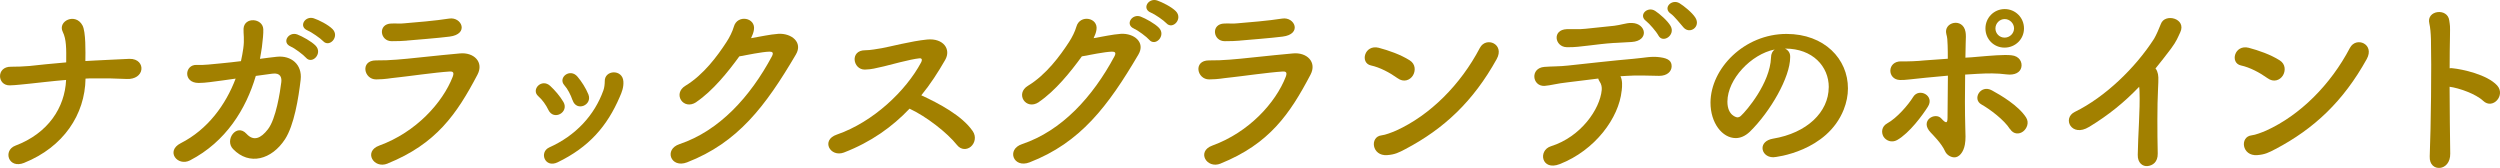 <?xml version="1.0" encoding="UTF-8"?>
<svg id="_レイヤー_2" data-name="レイヤー 2" xmlns="http://www.w3.org/2000/svg" viewBox="0 0 465.64 31.28">
  <defs>
    <style>
      .cls-1 {
        fill: #a28000;
        stroke-width: 0px;
      }
    </style>
  </defs>
  <g id="_背景" data-name="背景">
    <g>
      <path class="cls-1" d="M4.51,30.33c-2.98,1.19-3.98-2.31-1.67-3.19,6.14-2.31,9.24-7.11,9.47-12.25-2.59.21-5.08.52-6.83.7-1.12.1-2.45.28-3.64.31-2.38.07-2.58-3.5.19-3.47,1.08,0,2.38-.04,3.47-.14,1.61-.17,4.2-.46,6.83-.67,0-1.3.04-2.24-.06-3.33-.07-.84-.24-1.68-.58-2.35-1.01-2.03,2.39-3.64,3.68-1.19.31.6.45,1.79.51,3.15.06,1.58.03,2.38.02,3.47.63-.03,1.22-.07,1.79-.1,2.13-.07,4.38-.25,6.41-.31,1.65-.04,2.38,1.05,2.23,2.03-.14.98-1.13,1.79-2.7,1.72-2.24-.11-4.17-.14-6.23-.11-.49,0-.98,0-1.47.04-.1,6.69-4.11,12.74-11.41,15.68Z"/>
      <path class="cls-1" d="M47.64,14.15c-1.81,6.13-5.55,12.25-12.25,15.72-2.31,1.19-4.61-1.72-1.74-3.19,5.05-2.56,8.4-7.18,10.24-12.04l-2.49.35c-1.68.21-3.08.46-4.41.46-2.94,0-2.61-3.47-.34-3.36,1.33.07,2.83-.14,4.41-.28,1.33-.11,2.59-.28,3.82-.42.18-.81.32-1.57.43-2.35.25-1.71.01-2.8.05-3.68.12-2.27,3.58-2,3.68.07.03.84-.08,1.89-.26,3.36-.11.7-.22,1.44-.36,2.17,1.05-.14,2.1-.28,3.15-.39,2.66-.28,4.75,1.44,4.43,4.27-.4,3.47-1.23,8.51-2.92,11.1-2.47,3.78-6.64,4.97-9.67,1.82-1.64-1.68.65-4.87,2.5-2.84,1.32,1.44,2.66.88,3.99-.84,1.51-1.93,2.27-6.97,2.49-8.75.11-.84-.1-1.82-1.67-1.61l-3.08.42ZM54.14,8.66c-1.75-.74-.37-2.84,1.24-2.24.91.35,2.65,1.29,3.42,2.1,1.36,1.44-.68,3.57-1.83,2.21-.45-.52-2.13-1.79-2.83-2.06ZM57.31,5.68c-1.78-.7-.51-2.8,1.13-2.27.94.31,2.69,1.19,3.49,2,1.39,1.4-.57,3.54-1.76,2.24-.49-.52-2.16-1.68-2.86-1.96Z"/>
      <path class="cls-1" d="M72.18,30.47c-2.59,1.05-4.54-2.28-1.53-3.36,6.84-2.49,11.79-7.98,13.67-12.81.28-.77.11-1.02-.59-.98-2.7.17-7.81.91-9.49,1.08-2.1.21-2.14.35-4.17.39-2.31.03-3.03-3.54-.06-3.54,1.79,0,2.21-.03,3.85-.14,1.71-.1,7.77-.81,11.8-1.16,2.59-.25,4.51,1.61,3.27,3.96-3.85,7.32-7.65,12.88-16.77,16.56ZM75.77,7.57c-1.16.1-1.33.07-2.8.1-2.21.03-2.65-3.22-.09-3.29,1.29-.04,1.4.07,2.45-.04,1.79-.14,5.92-.49,8.33-.88,2.35-.38,3.77,2.91.06,3.36-1.89.25-6.69.63-7.95.74Z"/>
      <path class="cls-1" d="M102.15,20.49c-.45-.95-1.15-1.93-1.88-2.56-1.43-1.23.61-3.4,2.21-1.93.87.81,1.81,1.89,2.47,3.01,1.08,1.89-1.8,3.54-2.81,1.47ZM102.3,27.46c4.94-2.21,8.43-5.99,10.09-10.64.18-.49.25-1.19.25-1.68-.06-2.14,3.33-2.31,3.47.04.07,1.08-.29,2-.68,2.87-2.33,5.43-5.71,9.35-11.57,12.18-2.38,1.15-3.49-1.89-1.56-2.77ZM106.64,18.67c-.35-1.02-.9-2.1-1.53-2.8-1.25-1.4,1.06-3.26,2.46-1.58.77.91,1.53,2.1,2.02,3.29.8,2-2.22,3.29-2.94,1.08Z"/>
      <path class="cls-1" d="M129.69,19.02c-2.42,1.61-4.47-1.58-2.02-3.05,3.4-2.06,5.97-5.57,7.63-8.12.6-.91,1.13-2,1.38-2.87.64-2.35,4.14-1.72,3.74.59-.07.49-.28,1.02-.53,1.54,1.68-.28,3.5-.7,5.08-.81,2.45-.14,4.61,1.58,3.27,3.85-5.68,9.66-10.81,16.42-20.28,20.09-3.01,1.16-4.37-2.42-1.39-3.4,7.4-2.49,13.16-8.79,17.22-16.38.35-.7.04-.84-.49-.84-1.4.04-4.2.63-5.6.88-2.11,2.91-4.93,6.41-8.02,8.51Z"/>
      <path class="cls-1" d="M157.21,28.4c-2.59.98-4.37-2.31-1.35-3.33,6.8-2.35,12.88-8.16,15.7-13.44.28-.56.11-.81-.31-.77-1.72.17-5.71,1.29-6.62,1.5-1.65.35-2.14.56-3.54.6-2.24.04-2.86-3.6.05-3.6.98,0,2.24-.25,3.12-.39,1.26-.21,5.5-1.33,8.44-1.61,2.98-.28,4.51,1.79,3.34,3.81-1.31,2.28-2.75,4.52-4.44,6.58,3.28,1.51,7.58,3.78,9.56,6.65.76,1.08.38,2.31-.33,2.91-.7.6-1.82.67-2.59-.31-1.81-2.28-5.72-5.32-8.83-6.76-3.23,3.4-7.2,6.23-12.21,8.16Z"/>
      <path class="cls-1" d="M193.49,19.02c-2.42,1.61-4.47-1.58-2.02-3.05,3.4-2.06,5.97-5.57,7.63-8.12.6-.91,1.13-2,1.38-2.87.64-2.35,4.14-1.72,3.74.59-.07.49-.28,1.02-.53,1.54,1.68-.28,3.5-.7,5.08-.81,2.45-.14,4.61,1.58,3.27,3.85-5.68,9.66-10.81,16.42-20.28,20.09-3.01,1.16-4.37-2.42-1.39-3.4,7.4-2.49,13.16-8.79,17.22-16.38.35-.7.04-.84-.49-.84-1.4.04-4.2.63-5.6.88-2.11,2.91-4.93,6.41-8.02,8.51ZM211.22,5.33c-1.75-.74-.37-2.84,1.23-2.24.91.35,2.65,1.29,3.42,2.1,1.36,1.44-.68,3.57-1.83,2.21-.45-.52-2.13-1.79-2.83-2.06ZM214.38,2.36c-1.78-.7-.51-2.8,1.13-2.28.94.32,2.69,1.19,3.49,2,1.39,1.4-.58,3.54-1.76,2.24-.49-.53-2.16-1.68-2.86-1.96Z"/>
      <path class="cls-1" d="M227.34,30.47c-2.59,1.05-4.54-2.28-1.53-3.36,6.84-2.49,11.79-7.98,13.67-12.81.28-.77.11-1.02-.59-.98-2.7.17-7.81.91-9.49,1.08-2.1.21-2.14.35-4.17.39-2.31.03-3.03-3.54-.06-3.54,1.79,0,2.21-.03,3.85-.14,1.71-.1,7.77-.81,11.8-1.16,2.59-.25,4.51,1.61,3.27,3.96-3.85,7.32-7.65,12.88-16.77,16.56ZM230.93,7.57c-1.16.1-1.33.07-2.8.1-2.21.03-2.65-3.22-.09-3.29,1.29-.04,1.4.07,2.45-.04,1.79-.14,5.92-.49,8.33-.88,2.35-.38,3.77,2.91.06,3.36-1.89.25-6.69.63-7.95.74Z"/>
      <path class="cls-1" d="M260.31,14.57c-1.46-1.05-3.32-2.03-4.96-2.38-2.1-.46-1.21-3.96,1.45-3.29,1.85.49,4.06,1.26,5.77,2.34,1.12.7,1.11,2,.58,2.84-.53.84-1.69,1.33-2.84.49ZM261.76,27.77c-1.19.63-1.96,1.02-3.37,1.12-2.91.24-3.31-3.43-1.07-3.68.7-.07,1.96-.56,2.7-.88,6.35-2.87,12.04-8.58,15.61-15.4,1.16-2.21,4.69-.73,3.14,2.07-4.37,7.88-9.82,12.99-17.01,16.77Z"/>
      <path class="cls-1" d="M302.04,16.92c-.51,5.01-4.91,11.06-11.54,13.65-3.4,1.33-4.09-2.56-1.63-3.33,5.57-1.75,9.13-6.9,9.46-10.47.04-.52-.03-1.08-.41-1.61-.14-.18-.17-.35-.24-.53-2.14.25-4.13.53-5.67.7-2,.21-3.22.59-4.34.67-2.31.1-2.72-3.33-.02-3.54,1.26-.11,2.87-.07,4.41-.25,2.66-.28,8.54-.95,12.19-1.26,2.14-.18,3.29-.52,4.97-.28,1.57.21,2.17.73,2.13,1.75-.04.88-.81,1.71-2.32,1.71-2.13-.03-4.02-.14-6.02,0-.38.04-.77.04-1.19.07.38.74.34,1.79.23,2.7ZM300.71,7.99c-2.07.14-3.19.31-4.76.49-1.58.17-2.63.35-4.13.31-2.24-.04-2.79-3.26.01-3.36,1.23-.04,2.21.07,3.47-.07,1.68-.17,3.26-.35,5.36-.56.63-.07,1.16-.21,1.65-.31.53-.1,1.02-.25,1.68-.21,2.66.1,3.21,3.33-.08,3.54-1.16.07-2.03.1-3.19.18ZM308.87,6.59c-.31-.63-1.67-2.21-2.26-2.66-1.54-1.12.26-2.84,1.69-1.89.8.52,2.3,1.82,2.86,2.8.97,1.72-1.48,3.33-2.28,1.75ZM313.57,5.12c-.56-.63-1.74-2.14-2.37-2.56-1.57-1.05.15-2.83,1.62-1.96.84.52,2.37,1.75,2.96,2.7,1.04,1.68-1.03,3.15-2.21,1.82Z"/>
      <path class="cls-1" d="M340.62,16.26c.02-3.89-3.02-7.21-8.09-7.21h-.07c.56.25.98.77.97,1.47v.18c-.02,3.68-3.65,10.05-7.51,13.83-.88.84-1.79,1.19-2.63,1.19-2.49,0-4.71-2.8-4.7-6.62.03-6.34,6.28-12.78,14.16-12.78,7.07,0,11.46,4.69,11.44,10.15,0,1.29-.26,2.62-.79,3.96-3.11,7.77-12.64,8.86-13.13,8.86-1.22,0-1.99-.84-1.99-1.71,0-.77.6-1.51,1.93-1.75,6.37-1.05,10.38-4.97,10.4-9.56ZM330.53,9.22c-4.38.88-8.77,5.53-8.79,9.7-.01,2.62,1.74,2.94,1.84,2.94.21,0,.46-.07.67-.28,1.05-.94,5.45-6.13,5.61-10.85,0-.7.29-1.23.67-1.5Z"/>
      <path class="cls-1" d="M350.82,25.46c-.45-.77-.38-1.89.68-2.48,1.79-.98,3.9-3.4,4.85-4.94,1.09-1.75,4.06-.21,2.72,1.85-.95,1.51-3.42,4.9-5.73,6.2-1.02.56-2.06.1-2.52-.63ZM366.05,23.85c.03,1.12.1,2.1-.08,3.08-.25,1.4-1.06,2.42-2,2.38-.74-.04-1.4-.52-1.68-1.12-.66-1.51-2.4-3.19-2.68-3.5-2.16-2.24.86-3.89,1.97-2.62.98,1.08,1.15.8,1.16-.14.04-2.48.06-5.32.07-7.84-1.5.14-2.91.28-4.17.39-2.66.25-3.78.46-4.76.42-2.42-.07-2.44-3.54.26-3.47,1.23.03,3.01-.04,4.31-.18,1.23-.1,2.7-.21,4.34-.31,0-.94,0-1.78-.03-2.48-.03-.98-.06-1.47-.24-2.1-.59-2.27,3.09-3.15,3.57-.42.1.49.07,1.19.03,2.21,0,.7-.04,1.58-.05,2.59.77-.03,1.54-.1,2.31-.17,2.45-.21,4.87-.42,6.23-.28,1.54.14,2.09,1.3,1.88,2.24-.21.95-1.2,1.51-2.7,1.33-1.92-.25-3.57-.21-5.49-.11-.81.04-1.54.11-2.28.14-.05,3.22-.06,6.93.03,9.98ZM374.38,24.06c-1.08-1.72-3.73-3.71-5.3-4.59-1.82-.98-.19-3.82,1.94-2.63,1.54.84,4.92,2.8,6.35,5.04.63.98.13,2.1-.57,2.62-.7.52-1.75.56-2.41-.46ZM373.36,8.87c-2,0-3.56-1.58-3.56-3.57,0-2,1.59-3.61,3.59-3.61s3.6,1.61,3.59,3.61c0,2-1.62,3.57-3.62,3.57ZM373.38,3.55c-.94,0-1.72.8-1.72,1.75s.76,1.71,1.71,1.71,1.75-.77,1.76-1.71-.8-1.75-1.74-1.75Z"/>
      <path class="cls-1" d="M389.1,23.64c-3.26,2-5.07-1.61-2.65-2.8,5.65-2.77,11.27-8.19,14.76-13.62.35-.56,1.02-2.1,1.27-2.77.74-2.06,4.83-1.02,3.6,1.58-.46.95-.64,1.58-1.73,3.05-.98,1.29-1.93,2.52-2.88,3.68.14.14.24.31.31.52.28.77.27,1.09.16,3.47-.15,2.73-.14,8.05-.05,11.83.03,1.65-.96,2.24-1.87,2.35s-1.89-.56-1.85-2.1c.05-3.75.45-8.37.33-11.69,0-.35-.03-.67-.07-.98-2.74,2.87-5.66,5.25-9.34,7.49Z"/>
      <path class="cls-1" d="M422.35,14.57c-1.46-1.05-3.32-2.03-4.96-2.38-2.1-.46-1.21-3.96,1.45-3.29,1.85.49,4.06,1.26,5.77,2.34,1.12.7,1.11,2,.58,2.84-.53.84-1.69,1.33-2.84.49ZM423.8,27.77c-1.19.63-1.96,1.02-3.36,1.12-2.91.24-3.31-3.43-1.07-3.68.7-.07,1.96-.56,2.7-.88,6.35-2.87,12.04-8.58,15.61-15.4,1.16-2.21,4.69-.73,3.14,2.07-4.37,7.88-9.82,12.99-17.01,16.77Z"/>
      <path class="cls-1" d="M456.37,28.61c.03,1.65-.92,2.56-1.9,2.66-.98.1-1.99-.56-1.92-2.14.23-5.71.35-16.73.23-21.81-.03-1.12-.13-2.24-.3-2.94-.62-2.49,3.41-2.98,3.71-.56.14,1.05.17.7.13,3.12-.04,1.4-.05,3.43-.06,5.78.17-.04.38-.04.59,0,1.75.17,6.37,1.15,8.25,3.19,1.64,1.79-.79,4.59-2.6,2.87-1.36-1.29-4.47-2.38-6.25-2.62.02,4.52.07,9.35.12,12.46Z"/>
    </g>
  </g>
</svg>